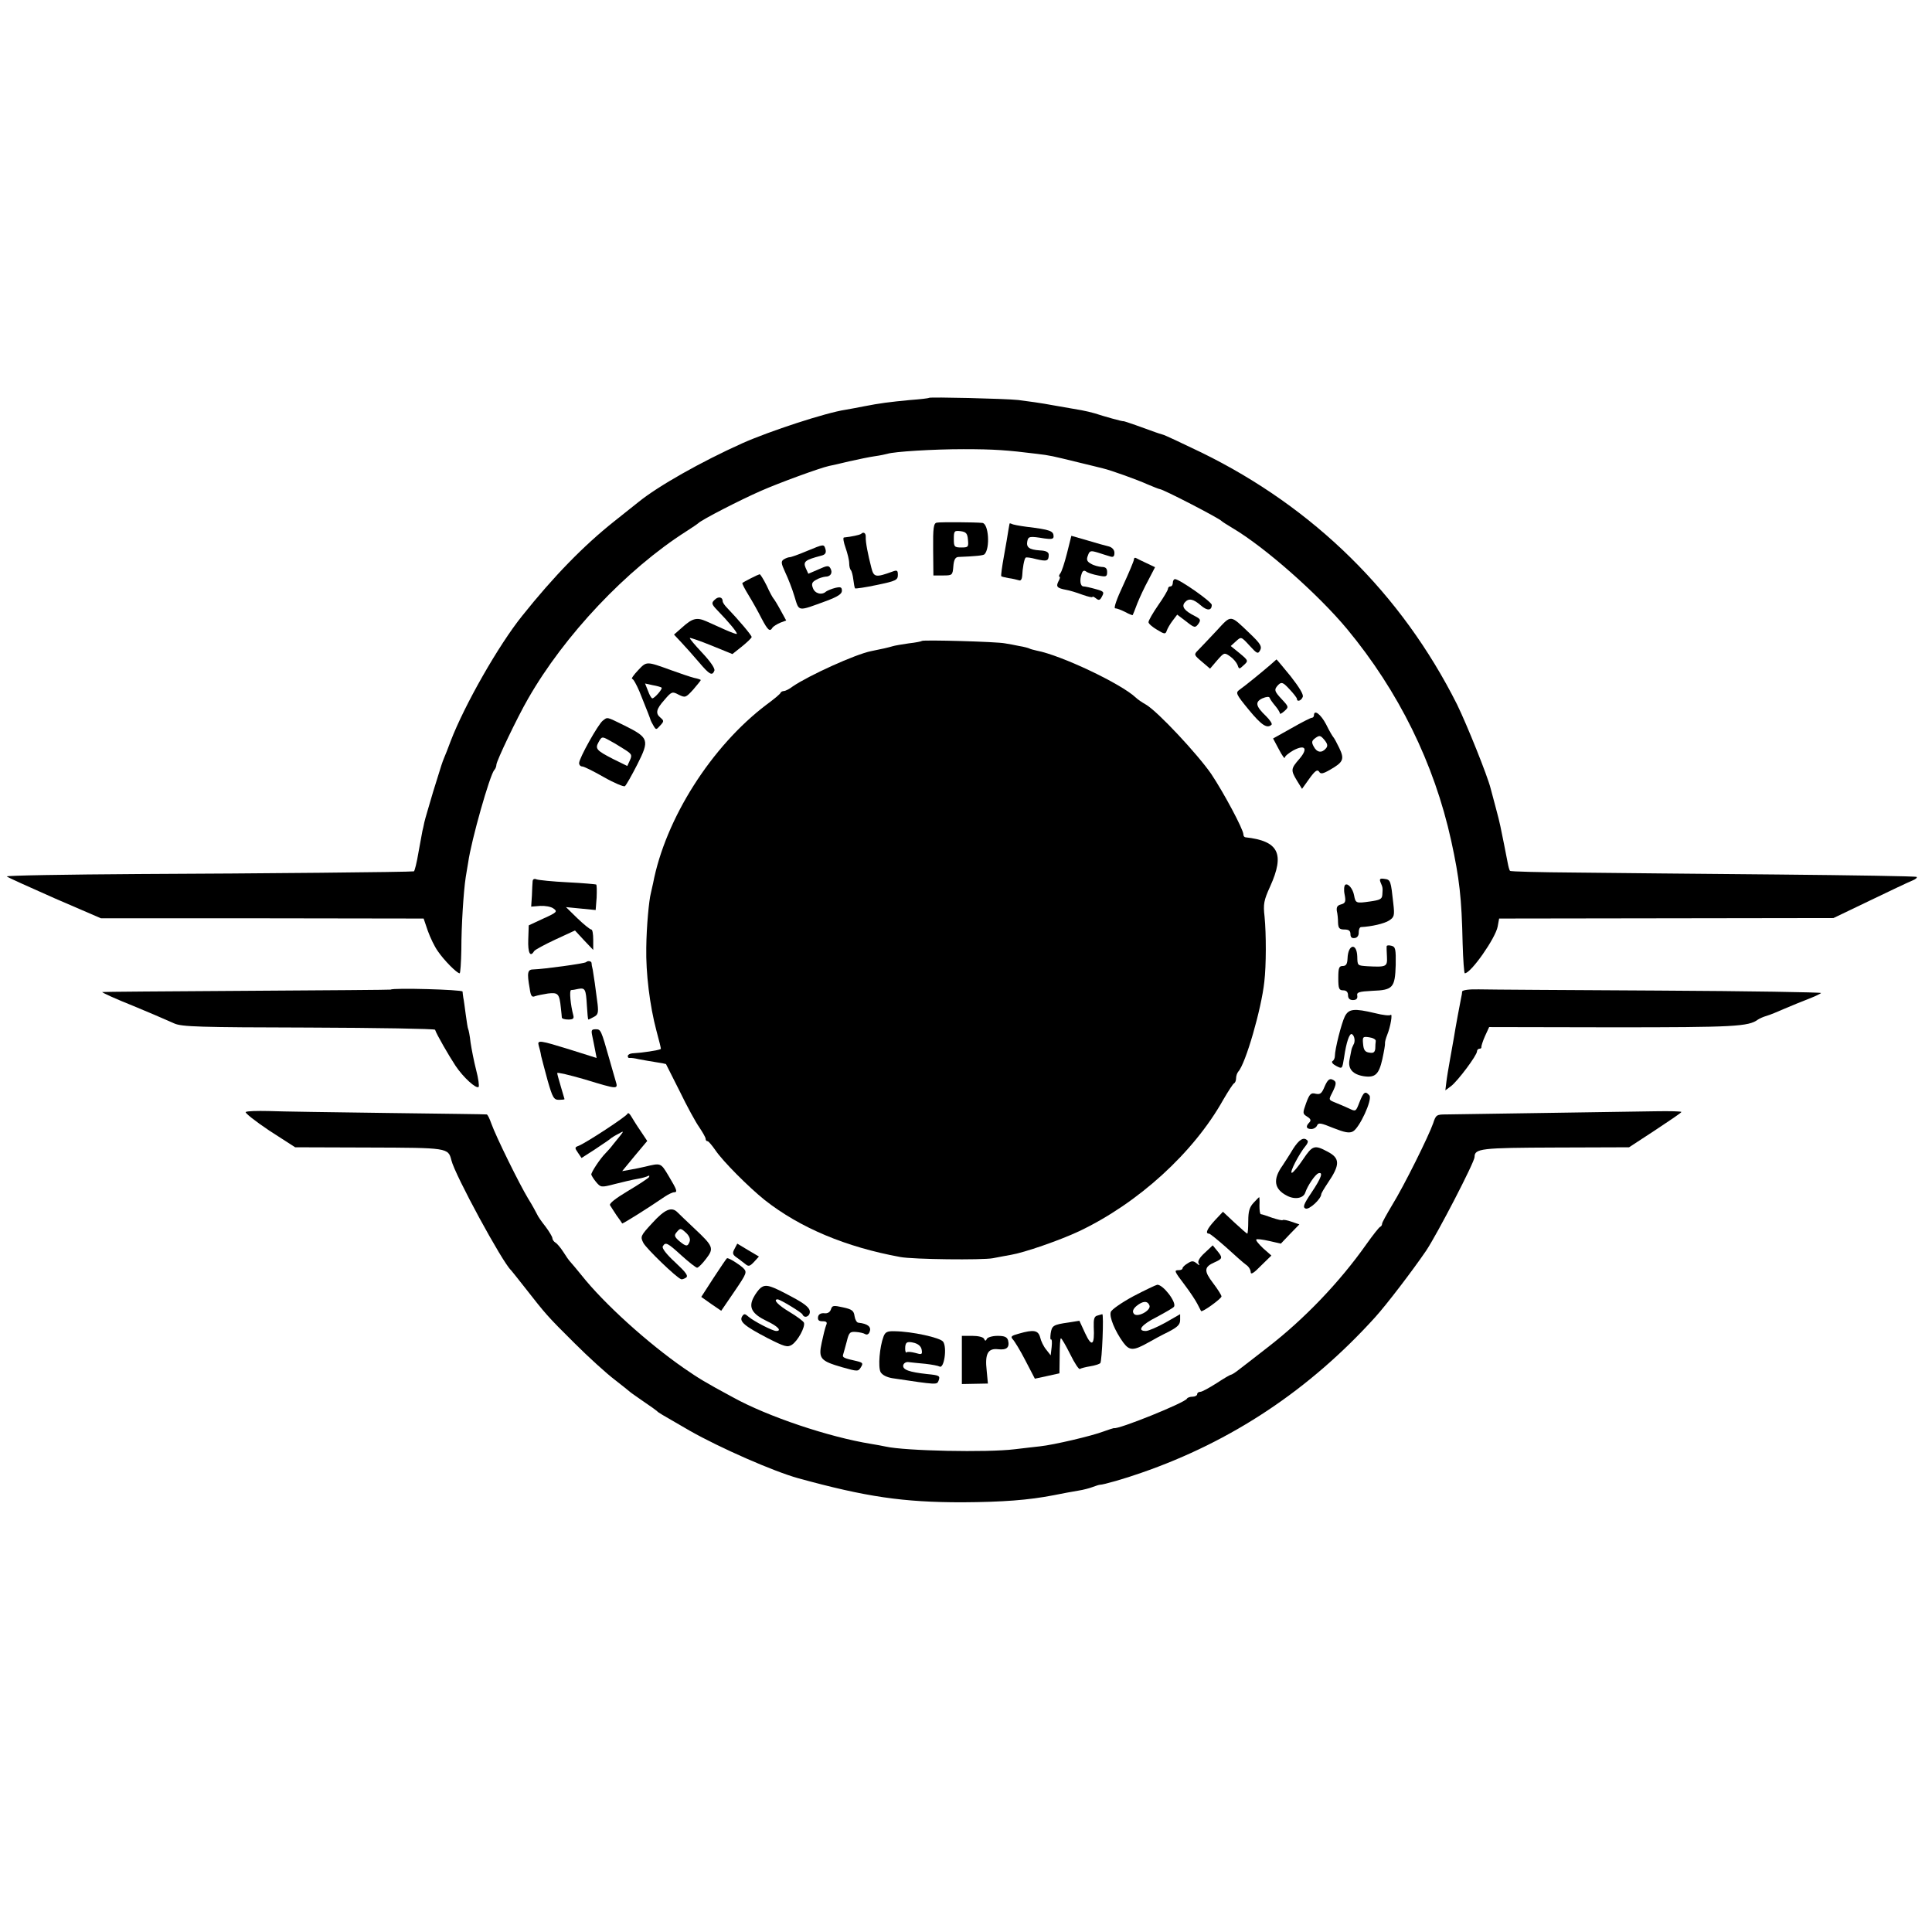<?xml version="1.0" standalone="no"?>
<!DOCTYPE svg PUBLIC "-//W3C//DTD SVG 20010904//EN"
 "http://www.w3.org/TR/2001/REC-SVG-20010904/DTD/svg10.dtd">
<svg version="1.0" xmlns="http://www.w3.org/2000/svg"
 width="794pt" height="794pt" viewBox="0 0 794 794"
 preserveAspectRatio="xMidYMid meet">
<g transform="translate(0,794) scale(0.1,-0.1)"
fill="#000000" stroke="none">
<path d="M3818 6305 c-2 -2 -37 -6 -78 -9 -84 -8 -124 -13 -190 -26 -25 -5
-58 -11 -75 -14 -81 -12 -313 -88 -425 -138 -169 -76 -346 -176 -427 -242 -10
-8 -54 -43 -98 -78 -126 -100 -249 -226 -379 -389 -96 -119 -237 -366 -294
-515 -10 -27 -22 -58 -27 -69 -9 -23 -6 -13 -45 -139 -16 -55 -33 -111 -36
-125 -3 -14 -6 -30 -8 -36 -1 -5 -8 -45 -16 -87 -7 -43 -16 -78 -19 -79 -17
-3 -637 -9 -1128 -11 -304 -2 -549 -6 -545 -10 4 -4 93 -44 197 -90 l190 -82
663 0 663 -1 17 -50 c10 -28 28 -66 42 -85 26 -38 78 -90 89 -90 3 0 6 44 7
98 0 96 9 239 18 297 3 17 7 44 10 60 13 93 89 359 107 380 5 5 9 15 9 22 0
15 86 195 130 271 149 261 405 532 650 688 25 16 47 31 50 34 14 14 171 95
258 133 75 33 242 94 279 102 10 2 47 10 83 19 36 8 83 18 105 21 22 3 45 8
52 10 28 9 188 19 313 19 125 0 179 -4 300 -19 58 -7 60 -8 175 -36 44 -11 88
-21 98 -24 34 -8 142 -47 184 -66 24 -10 46 -19 49 -19 13 0 243 -119 254
-131 3 -3 23 -16 45 -29 134 -79 353 -273 471 -415 212 -256 358 -552 428
-870 34 -156 43 -235 47 -422 2 -68 6 -123 9 -123 25 0 126 144 135 192 l6 33
687 1 687 1 150 72 c83 40 161 77 174 82 13 5 21 12 18 15 -2 3 -261 7 -573
10 -313 3 -687 6 -831 8 -144 1 -265 4 -267 7 -3 2 -7 18 -10 34 -6 32 -23
117 -30 150 -2 11 -11 47 -20 80 -9 33 -18 67 -20 75 -13 52 -97 261 -138 345
-228 454 -588 809 -1050 1035 -81 39 -153 73 -160 74 -7 2 -20 6 -28 9 -46 17
-130 47 -133 46 -3 -2 -84 21 -117 32 -14 4 -38 10 -55 13 -16 3 -68 12 -115
20 -47 9 -112 18 -145 22 -57 6 -362 13 -367 9z"/>
<path d="M3850 5792 c-13 -2 -16 -21 -15 -110 l1 -107 39 0 c39 0 40 1 43 38
2 26 8 37 20 38 74 3 102 6 108 11 24 25 17 127 -9 129 -30 3 -174 4 -187 1z
m128 -70 c3 -30 1 -32 -27 -32 -29 0 -31 3 -31 35 0 33 2 35 28 32 22 -3 28
-9 30 -35z"/>
<path d="M4149 5788 c0 -2 -3 -14 -5 -28 -2 -14 -10 -61 -18 -105 -8 -44 -13
-81 -11 -83 1 -2 15 -5 31 -8 16 -2 35 -7 42 -9 7 -3 12 5 13 18 1 29 8 70 14
75 2 3 22 0 44 -6 43 -10 51 -8 51 18 0 11 -11 17 -37 18 -44 3 -56 13 -51 38
4 20 10 21 71 11 28 -4 37 -2 37 8 0 23 -13 28 -111 40 -30 4 -57 9 -61 12 -5
2 -8 3 -9 1z"/>
<path d="M3539 5746 c-4 -4 -40 -12 -71 -15 -4 -1 -1 -20 7 -42 8 -23 15 -51
15 -64 0 -12 3 -25 7 -28 3 -4 8 -21 10 -39 2 -17 5 -33 7 -36 2 -2 43 4 90
14 77 16 86 20 86 41 0 19 -3 21 -22 14 -69 -25 -77 -24 -87 16 -14 54 -24
105 -23 126 1 16 -9 23 -19 13z"/>
<path d="M4385 5666 c-10 -39 -22 -77 -28 -83 -5 -7 -6 -13 -3 -13 4 0 2 -9
-4 -19 -11 -22 -6 -28 31 -35 13 -2 43 -11 67 -20 23 -8 42 -13 42 -9 0 3 6 0
14 -6 12 -10 17 -8 25 8 10 18 7 21 -26 30 -21 6 -44 11 -50 11 -14 0 -17 28
-7 54 4 11 10 13 18 7 6 -5 28 -12 49 -16 33 -7 37 -5 37 14 0 15 -6 21 -22
21 -13 1 -33 6 -44 13 -17 9 -20 17 -13 34 7 20 11 21 41 12 18 -6 41 -13 51
-16 12 -4 17 0 17 15 0 12 -9 22 -22 26 -13 3 -53 14 -89 25 l-66 19 -18 -72z"/>
<path d="M3315 5675 c-33 -14 -64 -25 -70 -25 -5 0 -16 -4 -24 -9 -12 -8 -11
-16 6 -53 11 -23 29 -68 38 -99 20 -64 10 -63 133 -18 45 17 62 28 62 41 0 15
-5 17 -27 12 -16 -4 -32 -11 -38 -15 -17 -16 -46 -9 -54 14 -7 17 -4 25 13 34
11 7 29 12 38 13 22 0 31 16 21 34 -7 13 -14 12 -49 -4 l-42 -18 -11 24 c-11
26 -2 33 63 50 17 4 22 11 19 25 -7 24 -5 24 -78 -6z"/>
<path d="M4660 5640 c0 -5 -20 -53 -44 -105 -26 -55 -40 -95 -33 -95 7 0 25
-7 41 -15 16 -9 30 -14 31 -13 1 2 10 23 19 48 10 25 30 68 46 97 l27 52 -36
17 c-20 9 -39 19 -43 21 -5 2 -8 -1 -8 -7z"/>
<path d="M3085 5563 c-16 -8 -32 -17 -34 -19 -2 -2 10 -25 26 -51 16 -26 40
-69 53 -95 26 -49 34 -56 45 -37 4 5 18 14 32 20 l24 9 -23 42 c-13 24 -26 45
-29 48 -3 3 -16 26 -28 53 -13 26 -26 47 -29 47 -4 -1 -20 -8 -37 -17z"/>
<path d="M4820 5545 c0 -8 -4 -15 -10 -15 -5 0 -10 -4 -10 -10 0 -5 -18 -36
-40 -67 -22 -32 -40 -63 -40 -70 0 -6 16 -20 35 -31 31 -19 35 -19 40 -4 3 9
14 28 24 41 l19 25 37 -28 c34 -27 37 -27 50 -10 11 16 9 20 -14 32 -44 22
-56 39 -42 56 16 19 35 15 66 -12 26 -23 45 -22 45 2 0 13 -133 106 -151 106
-5 0 -9 -7 -9 -15z"/>
<path d="M2937 5475 c-14 -13 -13 -18 11 -43 45 -46 84 -93 80 -97 -2 -2 -23
6 -48 17 -25 11 -60 27 -78 35 -39 17 -57 12 -99 -26 l-33 -29 30 -32 c17 -18
49 -54 72 -81 44 -52 55 -58 64 -35 3 9 -17 38 -50 73 -30 32 -53 59 -51 61 2
2 42 -12 89 -31 l86 -35 39 31 c22 18 40 35 40 39 1 6 -53 70 -101 120 -10 10
-18 22 -18 27 0 18 -18 21 -33 6z"/>
<path d="M4998 5346 c-31 -33 -65 -69 -75 -79 -17 -17 -16 -19 16 -46 l34 -29
29 34 c29 33 30 33 54 16 13 -9 26 -25 30 -35 6 -18 7 -18 25 -1 20 18 20 19
-16 49 l-37 30 22 20 c21 19 21 19 55 -18 31 -34 35 -36 44 -19 8 15 1 27 -42
68 -84 80 -75 79 -139 10z"/>
<path d="M3789 5306 c-2 -2 -26 -7 -54 -10 -27 -4 -58 -9 -67 -12 -17 -5 -42
-11 -88 -20 -65 -13 -256 -100 -322 -145 -14 -11 -31 -19 -36 -19 -6 0 -12 -3
-14 -7 -1 -5 -28 -27 -58 -49 -226 -171 -415 -468 -466 -734 -3 -14 -7 -32 -9
-40 -8 -30 -18 -137 -19 -225 -2 -103 14 -237 42 -342 11 -40 19 -73 18 -74
-10 -6 -79 -16 -118 -18 -10 -1 -18 -6 -18 -11 0 -6 3 -9 8 -8 4 1 21 -1 37
-5 17 -3 48 -9 69 -12 22 -3 41 -7 43 -8 1 -2 27 -53 57 -113 29 -60 65 -126
80 -147 14 -21 26 -42 26 -47 0 -6 3 -10 8 -10 4 0 18 -17 32 -37 31 -46 137
-152 203 -205 145 -114 333 -193 557 -234 53 -10 337 -13 380 -5 25 5 59 11
75 14 54 9 199 59 280 97 242 115 470 322 592 540 21 36 41 67 45 68 4 2 8 11
8 21 0 9 4 21 9 27 30 32 95 257 107 369 8 67 8 197 1 268 -6 51 -3 67 23 124
61 135 35 187 -102 202 -5 1 -8 6 -8 12 0 20 -80 170 -132 248 -55 80 -219
256 -268 285 -16 9 -35 22 -42 29 -60 57 -307 174 -407 193 -14 3 -28 7 -31 9
-4 2 -22 7 -41 10 -19 4 -45 9 -59 11 -34 7 -335 15 -341 10z"/>
<path d="M5220 5207 c-36 -31 -101 -84 -125 -101 -18 -13 -17 -17 38 -84 52
-63 75 -78 93 -60 3 4 -7 19 -23 35 -43 41 -46 58 -15 73 17 7 28 8 30 2 2 -6
12 -20 23 -33 10 -12 19 -26 19 -31 0 -4 8 0 19 10 18 16 17 18 -10 47 -33 35
-34 41 -15 61 13 12 19 10 45 -18 17 -18 31 -36 31 -40 0 -14 18 -8 24 8 4 10
-15 40 -50 85 -31 38 -57 69 -58 69 0 0 -12 -11 -26 -23z"/>
<path d="M2622 5185 c-18 -19 -29 -35 -24 -35 5 0 18 -24 30 -52 34 -84 45
-113 46 -118 1 -3 6 -13 12 -23 10 -17 11 -17 27 1 16 17 16 20 2 32 -22 18
-19 35 16 74 29 34 32 35 58 21 27 -13 29 -13 60 21 17 20 31 37 31 39 0 2
-12 6 -27 9 -16 4 -57 18 -93 31 -105 38 -102 38 -138 0z m97 -71 c5 -5 -29
-44 -38 -44 -4 0 -12 14 -18 31 l-12 30 32 -7 c18 -3 34 -8 36 -10z"/>
<path d="M5400 5000 c0 -5 -4 -10 -9 -10 -5 0 -42 -19 -84 -43 l-75 -42 24
-45 c13 -25 24 -40 24 -34 0 6 16 19 35 30 49 26 62 8 25 -35 -35 -40 -36 -46
-10 -89 l21 -34 30 42 c23 32 33 39 40 29 6 -11 15 -10 46 8 54 31 59 43 37
89 -10 21 -21 41 -24 44 -3 3 -17 26 -30 53 -22 42 -50 63 -50 37z m49 -136
c-17 -20 -37 -17 -50 8 -10 18 -8 24 7 35 17 12 21 11 37 -8 13 -16 15 -25 6
-35z"/>
<path d="M2477 4978 c-19 -15 -97 -154 -97 -174 0 -8 6 -14 13 -14 7 0 47 -20
89 -44 42 -24 81 -40 86 -37 5 3 28 44 51 89 51 101 48 110 -52 160 -76 37
-69 36 -90 20z m26 -80 c12 -6 39 -22 59 -35 34 -21 37 -25 27 -47 l-11 -24
-59 29 c-68 35 -74 42 -59 69 13 23 14 24 43 8z"/>
<path d="M2189 4319 c-1 -8 -2 -34 -3 -60 l-3 -45 37 3 c20 1 45 -3 55 -11 17
-12 14 -16 -42 -41 l-60 -28 -2 -58 c-2 -55 8 -75 24 -48 4 6 43 27 88 48 l80
37 37 -40 38 -40 0 42 c0 23 -3 42 -8 42 -5 0 -31 21 -57 46 l-47 46 61 -6 61
-6 4 51 c1 28 1 52 -2 54 -3 1 -55 6 -117 9 -62 3 -119 9 -128 12 -9 4 -15 1
-16 -7z"/>
<path d="M5674 4313 c9 -21 9 -21 7 -50 -1 -18 -9 -22 -52 -28 -56 -8 -58 -7
-64 25 -5 28 -25 51 -36 44 -5 -3 -7 -21 -3 -40 6 -30 3 -36 -15 -41 -15 -4
-19 -11 -17 -27 3 -11 5 -33 5 -48 1 -23 6 -28 26 -28 18 0 25 -5 25 -19 0
-13 6 -18 18 -16 10 1 17 11 16 24 0 11 4 21 10 21 42 2 95 14 115 27 21 14
23 20 17 71 -10 92 -11 97 -36 100 -19 3 -22 0 -16 -15z"/>
<path d="M5699 4052 c-1 -4 0 -24 1 -44 2 -41 -2 -43 -80 -39 -42 3 -41 2 -42
40 -2 58 -38 51 -40 -8 -1 -23 -6 -31 -20 -31 -15 0 -18 -8 -18 -50 0 -43 3
-50 20 -50 13 0 20 -7 20 -20 0 -13 7 -20 20 -20 14 0 20 6 18 18 -3 14 6 17
62 20 85 3 93 13 96 106 1 65 -1 75 -17 79 -11 3 -19 2 -20 -1z"/>
<path d="M2409 3986 c-6 -6 -177 -29 -216 -30 -25 0 -28 -12 -16 -79 4 -30 9
-37 22 -31 9 3 33 8 53 11 42 5 47 -1 53 -59 2 -18 4 -36 4 -40 1 -5 13 -8 27
-8 19 0 24 4 20 18 -11 41 -17 102 -9 103 4 0 18 2 30 5 28 5 31 -1 35 -69 2
-31 4 -57 6 -57 2 0 12 5 23 11 16 8 19 17 15 52 -8 64 -16 120 -20 142 -3 11
-5 23 -5 28 -1 7 -15 10 -22 3z"/>
<path d="M1606 3873 c-1 -1 -268 -3 -594 -5 -326 -2 -592 -4 -592 -5 0 -3 55
-28 130 -58 67 -28 103 -43 166 -71 31 -14 104 -16 552 -17 285 -1 518 -5 520
-9 6 -19 57 -107 84 -148 32 -48 85 -96 95 -87 3 4 -1 35 -10 69 -9 35 -19 86
-23 113 -3 28 -8 53 -10 56 -2 4 -6 31 -10 60 -4 30 -8 61 -10 69 -1 8 -3 20
-3 25 -1 8 -287 16 -295 8z"/>
<path d="M6009 3865 c0 -5 -2 -17 -4 -25 -4 -19 -24 -126 -30 -165 -3 -16 -10
-57 -16 -90 -6 -33 -13 -75 -15 -93 l-4 -33 23 17 c28 21 107 127 107 143 0 6
5 11 10 11 6 0 9 3 8 8 0 4 6 24 15 44 l17 37 509 -1 c499 0 557 3 596 32 6 4
21 11 35 15 14 4 48 18 75 30 28 12 72 30 98 40 26 10 49 21 51 24 2 3 -298 8
-667 10 -370 2 -702 4 -739 5 -41 1 -68 -3 -69 -9z"/>
<path d="M5527 3763 c-14 -28 -41 -135 -41 -163 0 -8 -4 -18 -10 -21 -5 -4 1
-12 14 -19 27 -14 26 -14 34 35 9 62 22 100 32 95 11 -6 15 -31 6 -44 -3 -6
-7 -15 -8 -21 -1 -5 -5 -24 -8 -41 -7 -37 14 -60 59 -67 47 -7 62 8 76 70 7
32 12 61 11 65 -1 4 3 20 9 35 14 34 23 90 14 82 -3 -4 -32 -1 -63 7 -88 21
-109 18 -125 -13z m127 -101 c-1 -7 -2 -21 -2 -32 -2 -15 -8 -19 -24 -16 -18
2 -24 11 -26 35 -3 30 -1 32 25 28 15 -2 28 -9 27 -15z"/>
<path d="M2434 3683 c3 -16 9 -42 12 -60 l6 -31 -108 34 c-126 39 -137 41
-130 17 3 -10 8 -29 10 -43 3 -14 16 -60 27 -102 20 -69 25 -78 46 -78 12 0
23 1 23 3 0 1 -7 24 -15 51 -8 27 -15 52 -15 56 0 4 51 -8 113 -26 138 -42
138 -42 127 -6 -4 15 -16 54 -25 87 -35 124 -36 125 -57 125 -17 0 -19 -4 -14
-27z"/>
<path d="M5444 3475 c-12 -29 -18 -34 -37 -30 -19 5 -25 0 -39 -38 -15 -42
-15 -44 4 -56 15 -9 17 -16 9 -24 -16 -16 -13 -27 8 -27 10 0 21 7 24 15 5 12
16 10 67 -11 46 -18 65 -22 80 -14 27 14 81 131 68 148 -17 20 -24 15 -41 -28
-15 -39 -15 -39 -44 -25 -15 7 -41 18 -56 24 -27 11 -27 11 -12 40 19 38 19
47 -1 55 -11 4 -19 -4 -30 -29z"/>
<path d="M1010 3370 c-5 -3 38 -37 96 -76 l107 -69 303 -1 c324 -1 326 -1 339
-52 14 -60 211 -422 245 -452 3 -3 29 -36 59 -74 83 -106 89 -114 202 -226 58
-58 132 -125 165 -150 32 -25 61 -48 64 -51 3 -3 28 -20 55 -39 28 -19 52 -36
55 -39 5 -6 10 -9 135 -81 123 -70 344 -167 445 -195 280 -77 431 -99 675 -99
166 1 272 9 375 29 45 9 67 13 102 19 20 3 46 10 59 15 13 5 26 9 29 9 15 0
105 26 170 49 373 129 692 342 961 639 48 53 154 192 210 274 46 69 199 364
199 385 0 35 26 38 333 39 l302 1 107 70 c59 39 108 72 108 75 0 3 -48 4 -107
3 -96 -2 -754 -11 -860 -13 -39 0 -42 -2 -53 -36 -18 -52 -120 -258 -169 -337
-22 -37 -41 -71 -41 -76 0 -5 -3 -11 -8 -13 -4 -1 -30 -34 -57 -72 -110 -156
-256 -308 -405 -423 -52 -41 -106 -82 -120 -93 -14 -11 -28 -20 -32 -20 -3 0
-30 -16 -59 -35 -30 -19 -59 -35 -66 -35 -7 0 -13 -4 -13 -10 0 -5 -9 -10 -19
-10 -11 0 -21 -4 -23 -8 -6 -16 -286 -129 -300 -121 -2 0 -21 -6 -43 -14 -47
-18 -204 -55 -261 -61 -21 -2 -68 -8 -104 -12 -113 -14 -450 -7 -530 11 -14 3
-41 8 -60 11 -173 28 -424 112 -567 191 -117 63 -141 78 -202 120 -150 104
-329 266 -421 382 -19 24 -40 48 -46 55 -6 6 -19 25 -29 41 -11 17 -25 34 -32
38 -7 4 -13 13 -13 19 0 5 -13 27 -28 47 -16 20 -32 43 -35 51 -4 8 -20 38
-37 65 -35 58 -131 252 -151 308 -7 20 -15 37 -19 37 -3 1 -187 3 -410 6 -223
3 -442 6 -487 8 -46 1 -87 0 -93 -4z"/>
<path d="M2579 3363 c-4 -11 -172 -121 -201 -132 -16 -6 -17 -8 -3 -28 l15
-22 53 34 c28 19 57 38 63 43 5 5 21 15 35 22 23 13 23 12 9 -6 -8 -10 -22
-27 -30 -37 -8 -11 -22 -27 -31 -36 -23 -23 -59 -78 -59 -88 1 -4 9 -18 20
-31 19 -22 20 -23 77 -8 32 8 73 18 92 21 19 3 39 9 44 12 6 3 7 1 4 -5 -4 -5
-43 -31 -87 -57 -50 -30 -77 -51 -73 -58 4 -7 16 -25 27 -42 12 -16 22 -31 23
-33 1 -3 105 62 175 110 15 10 32 18 38 18 16 0 12 10 -22 67 -33 55 -31 54
-98 38 -14 -3 -40 -9 -59 -12 l-34 -6 51 62 52 62 -28 42 c-16 23 -33 51 -39
61 -6 10 -12 14 -14 9z"/>
<path d="M5314 3218 c-14 -24 -34 -54 -43 -68 -41 -57 -35 -97 18 -124 32 -17
67 -11 75 12 10 30 41 75 54 80 21 7 13 -18 -28 -79 -33 -49 -37 -61 -24 -66
15 -5 63 39 64 59 0 4 12 24 26 45 52 76 52 103 0 130 -54 29 -62 26 -101 -32
-20 -30 -41 -55 -46 -55 -11 0 31 80 57 111 8 9 11 19 7 22 -15 16 -34 4 -59
-35z"/>
<path d="M5152 2997 c-17 -18 -22 -36 -22 -75 0 -29 -2 -52 -4 -52 -2 0 -25
20 -52 45 l-48 45 -33 -35 c-33 -36 -41 -55 -24 -55 4 0 36 -26 71 -57 35 -32
71 -64 81 -71 11 -7 19 -21 19 -30 0 -12 13 -4 42 26 l43 42 -34 30 c-18 17
-31 33 -28 36 2 3 26 0 53 -6 l48 -11 38 40 38 39 -32 11 c-17 6 -33 9 -36 7
-2 -3 -21 2 -43 9 -22 8 -43 15 -47 15 -4 0 -6 16 -6 35 1 19 0 35 -1 35 -1 0
-11 -10 -23 -23z"/>
<path d="M2681 2914 c-49 -53 -50 -56 -37 -82 12 -23 136 -143 155 -149 3 -2
12 1 20 6 11 7 1 21 -44 63 -36 33 -56 59 -51 66 11 19 19 15 77 -38 30 -27
59 -50 64 -50 6 1 22 17 37 37 33 43 30 51 -49 125 -31 29 -62 59 -69 66 -24
24 -52 12 -103 -44z m140 -42 c12 -12 17 -25 13 -35 -8 -21 -14 -21 -43 3 -19
17 -21 23 -11 35 16 19 17 19 41 -3z"/>
<path d="M3019 2808 c-10 -18 -8 -24 7 -35 11 -7 26 -20 36 -27 14 -12 19 -11
37 8 l20 22 -44 26 -45 27 -11 -21z"/>
<path d="M4951 2791 c-21 -19 -30 -35 -25 -43 6 -10 4 -10 -8 0 -14 11 -20 11
-37 0 -12 -7 -21 -16 -21 -20 0 -5 -7 -8 -15 -8 -21 0 -20 -3 24 -61 22 -29
45 -64 52 -78 7 -14 14 -27 15 -29 4 -7 84 51 84 60 0 5 -15 29 -34 54 -39 51
-38 67 5 86 34 15 35 19 11 48 l-18 22 -33 -31z"/>
<path d="M2933 2689 l-51 -79 41 -29 41 -28 54 79 c53 78 53 80 35 98 -18 16
-58 41 -65 39 -2 0 -26 -36 -55 -80z"/>
<path d="M3127 2648 c-9 -7 -23 -26 -31 -42 -20 -40 -5 -66 55 -95 45 -21 64
-41 39 -41 -15 0 -92 40 -113 58 -16 14 -19 14 -27 2 -13 -21 10 -40 104 -89
71 -36 82 -39 100 -28 25 16 56 74 50 91 -2 6 -29 26 -59 44 -47 28 -70 52
-49 52 10 0 99 -54 102 -62 8 -19 33 -7 30 14 -2 15 -24 32 -73 58 -89 48
-107 53 -128 38z"/>
<path d="M4658 2613 c-48 -26 -90 -55 -93 -65 -7 -20 17 -78 51 -125 26 -35
42 -35 104 0 19 11 56 31 83 44 36 19 47 29 47 48 l0 24 -61 -35 c-33 -18 -69
-34 -80 -34 -38 0 -18 26 46 58 35 19 67 37 70 42 11 18 -45 91 -69 90 -6 -1
-50 -22 -98 -47z m66 -38 c8 -21 -53 -53 -65 -33 -6 9 -2 19 12 31 26 21 45
22 53 2z"/>
<path d="M3415 2559 c-4 -12 -14 -18 -28 -16 -13 1 -23 -4 -25 -15 -2 -13 3
-18 18 -18 17 0 21 -4 15 -17 -4 -10 -12 -42 -18 -71 -14 -65 -6 -75 84 -101
64 -18 66 -18 77 0 10 16 8 19 -16 25 -54 12 -61 15 -57 27 2 7 9 31 15 54 9
37 13 41 38 39 15 -1 32 -5 38 -9 7 -4 15 0 18 10 8 20 -8 33 -46 37 -7 0 -14
13 -16 27 -3 22 -10 28 -47 36 -40 9 -45 8 -50 -8z"/>
<path d="M4509 2533 c-12 -3 -15 -15 -14 -46 4 -76 -8 -85 -35 -27 l-24 52
-44 -7 c-64 -9 -69 -13 -74 -45 -2 -16 -2 -27 2 -25 3 2 4 -12 2 -31 l-4 -34
-18 23 c-11 13 -22 36 -25 50 -8 30 -26 34 -88 16 -30 -8 -35 -12 -25 -23 7
-7 31 -46 52 -87 l39 -75 51 11 50 11 1 72 c0 40 2 72 5 72 3 0 20 -29 38 -65
18 -37 36 -64 40 -61 5 3 24 8 43 11 19 3 37 9 41 13 7 8 15 203 8 201 -3 -1
-12 -3 -21 -6z"/>
<path d="M3631 2447 c-16 -42 -23 -125 -12 -146 7 -12 25 -21 48 -25 186 -28
183 -27 190 -11 8 21 4 23 -47 28 -74 8 -101 18 -98 36 2 9 12 15 23 13 11 -1
42 -5 69 -7 26 -3 52 -8 57 -11 19 -11 32 78 15 102 -13 17 -128 42 -199 43
-30 1 -39 -3 -46 -22z m157 -55 c3 -19 0 -20 -27 -12 -16 4 -32 6 -35 2 -3 -3
-6 4 -6 15 0 27 7 32 38 24 17 -5 28 -15 30 -29z"/>
<path d="M3953 2351 l0 -99 54 1 53 1 -5 53 c-8 69 5 93 47 88 35 -4 48 7 41
36 -4 14 -14 19 -43 19 -21 0 -41 -6 -44 -12 -5 -10 -7 -10 -12 0 -3 7 -24 12
-48 12 l-43 0 0 -99z"/>
</g>
</svg>
